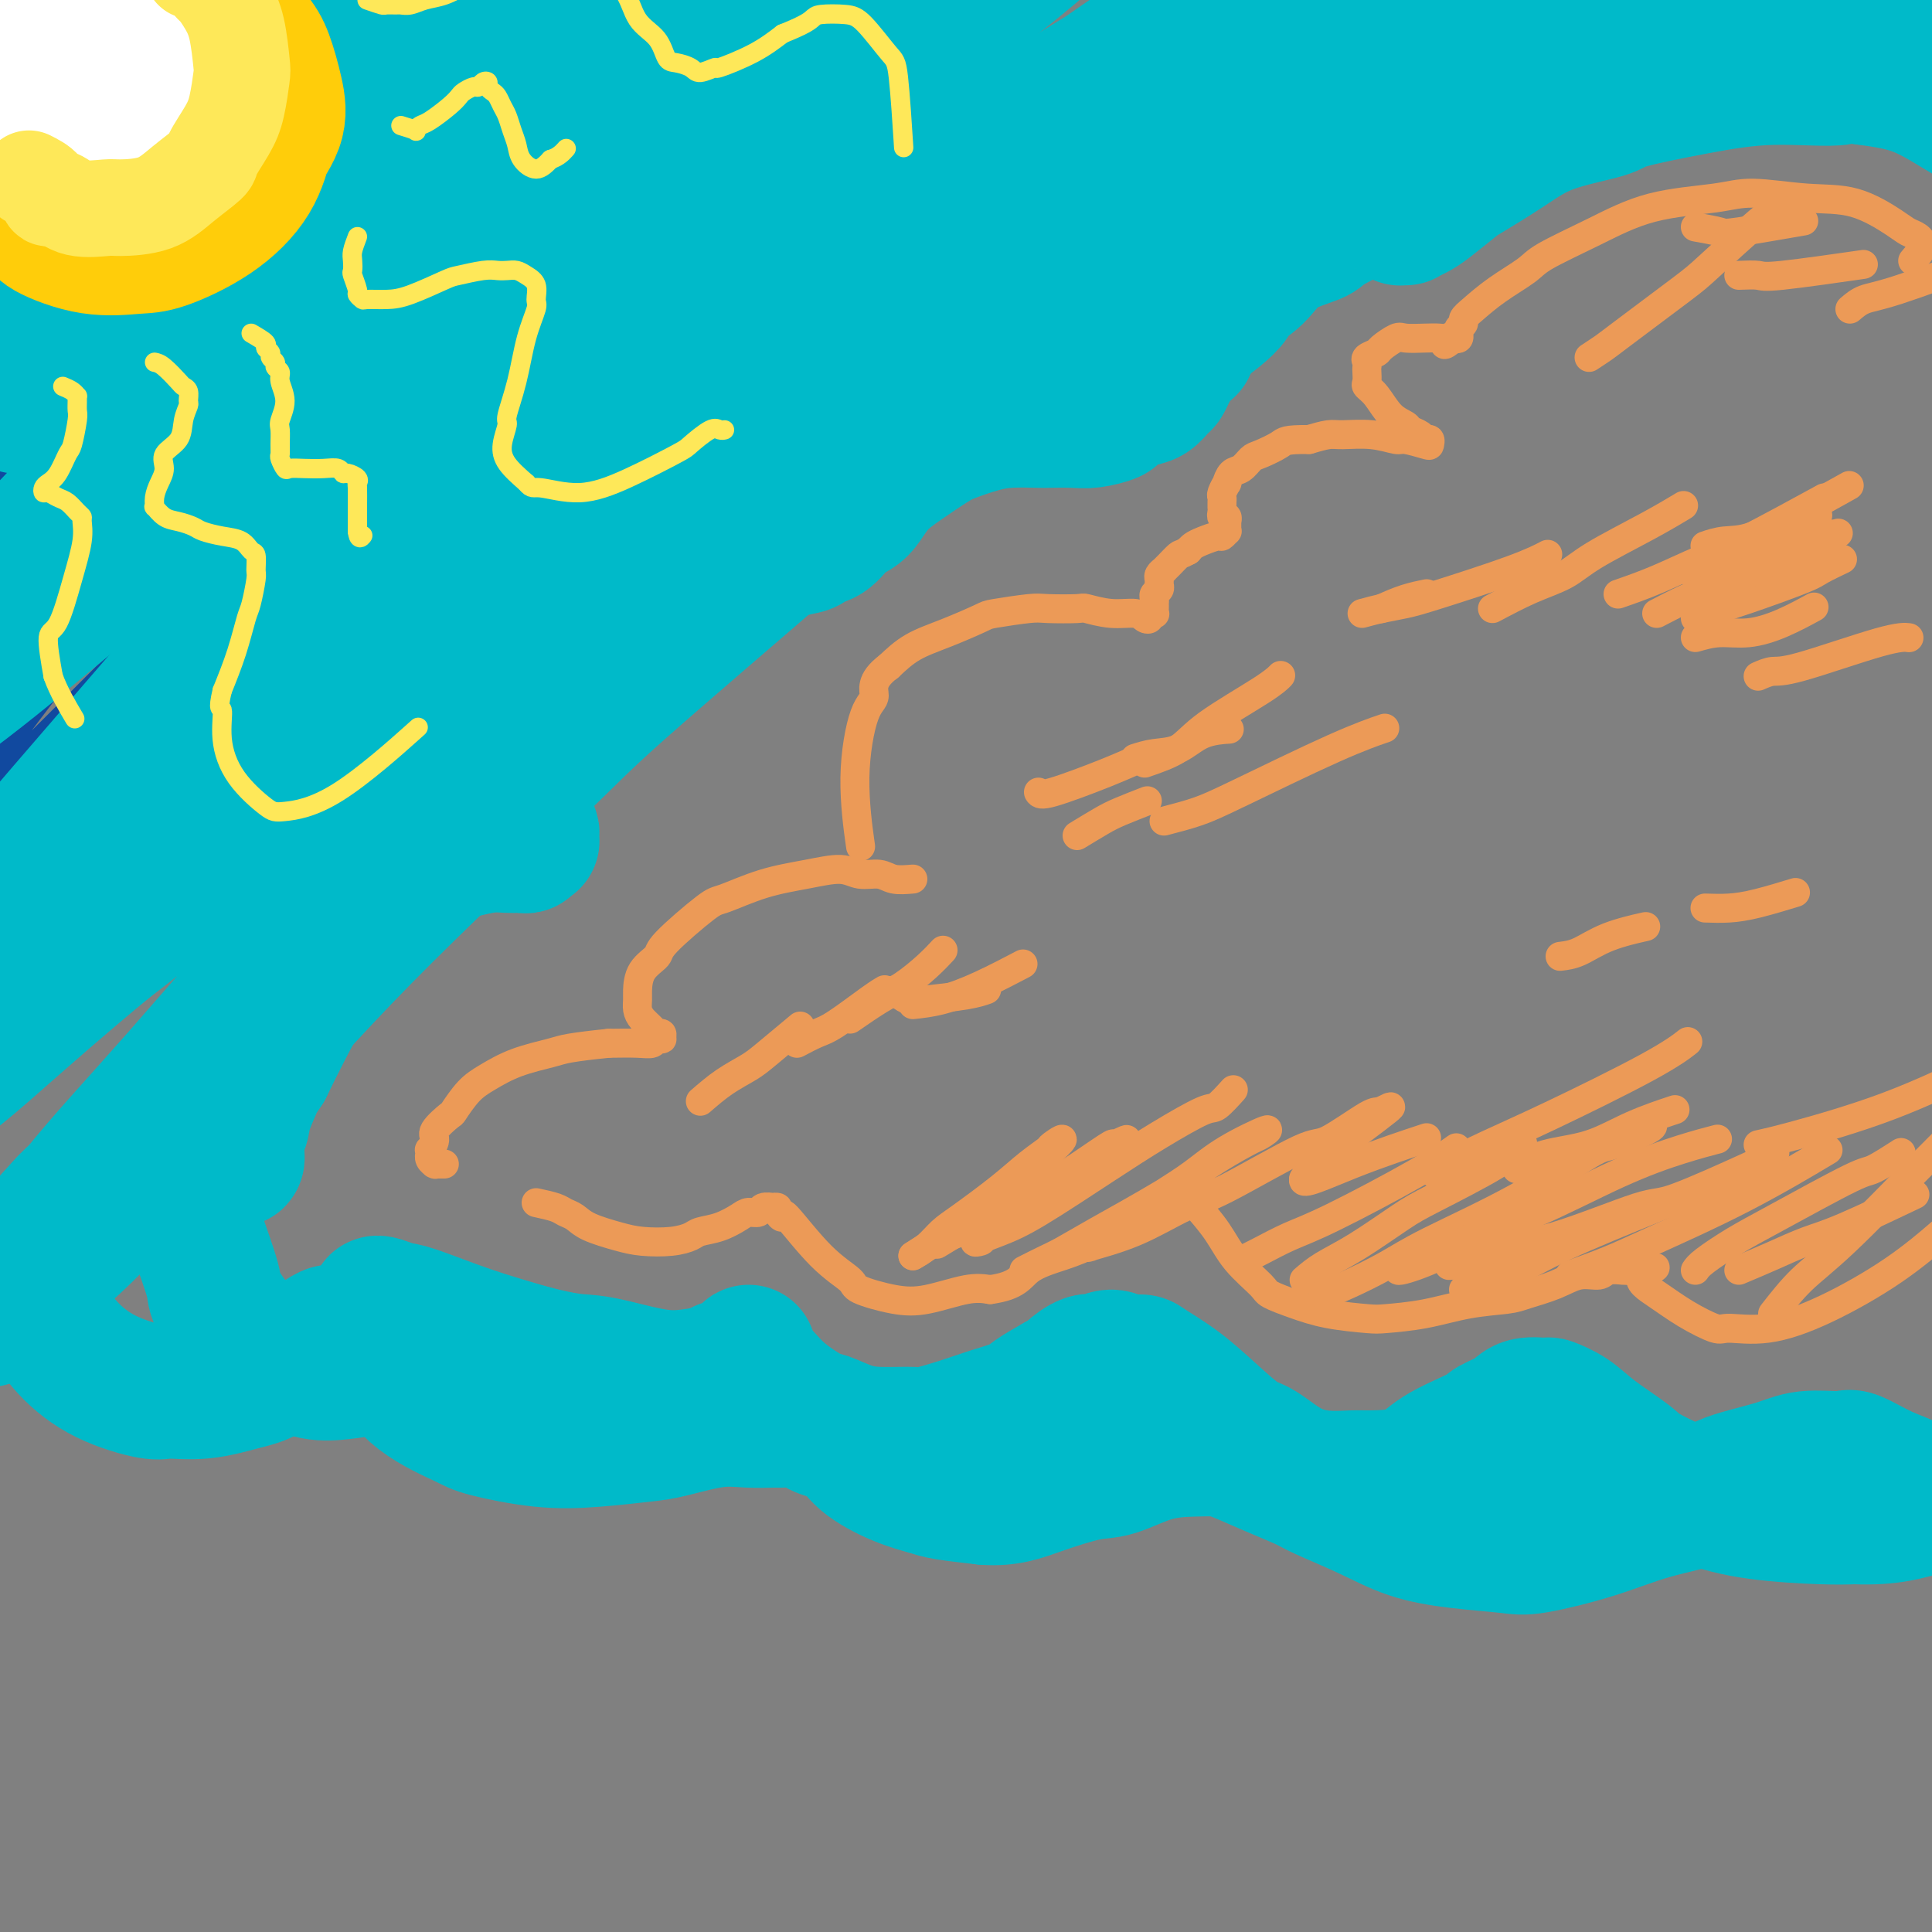 <svg viewBox='0 0 400 400' version='1.1' xmlns='http://www.w3.org/2000/svg' xmlns:xlink='http://www.w3.org/1999/xlink'><rect x="0" y="0" width="400" height="400" fill="#808080" stroke="none"/><g fill='none' stroke='#EC9A57' stroke-width='6' stroke-linecap='round' stroke-linejoin='round'><path d='M396,54c0.909,-1.064 1.818,-2.128 2,-3c0.182,-0.872 -0.364,-1.553 -1,-2c-0.636,-0.447 -1.362,-0.660 -2,-1c-0.638,-0.340 -1.188,-0.806 -3,-2c-1.812,-1.194 -4.885,-3.115 -8,-4c-3.115,-0.885 -6.271,-0.734 -10,-1c-3.729,-0.266 -8.032,-0.948 -11,-1c-2.968,-0.052 -4.602,0.526 -8,1c-3.398,0.474 -8.561,0.842 -13,2c-4.439,1.158 -8.155,3.104 -12,5c-3.845,1.896 -7.819,3.740 -10,5c-2.181,1.260 -2.569,1.934 -4,3c-1.431,1.066 -3.904,2.523 -6,4c-2.096,1.477 -3.815,2.974 -5,4c-1.185,1.026 -1.834,1.580 -2,2c-0.166,0.420 0.152,0.705 0,1c-0.152,0.295 -0.776,0.601 -1,1c-0.224,0.399 -0.050,0.890 0,1c0.050,0.110 -0.025,-0.163 0,0c0.025,0.163 0.150,0.761 0,1c-0.150,0.239 -0.575,0.120 -1,0'/><path d='M301,70c-3.190,2.630 -1.663,0.705 -1,0c0.663,-0.705 0.464,-0.191 0,0c-0.464,0.191 -1.193,0.058 -2,0c-0.807,-0.058 -1.692,-0.041 -3,0c-1.308,0.041 -3.037,0.105 -4,0c-0.963,-0.105 -1.158,-0.379 -2,0c-0.842,0.379 -2.331,1.411 -3,2c-0.669,0.589 -0.519,0.734 -1,1c-0.481,0.266 -1.593,0.652 -2,1c-0.407,0.348 -0.111,0.656 0,1c0.111,0.344 0.035,0.723 0,1c-0.035,0.277 -0.029,0.452 0,1c0.029,0.548 0.081,1.470 0,2c-0.081,0.530 -0.297,0.667 0,1c0.297,0.333 1.106,0.863 2,2c0.894,1.137 1.875,2.883 3,4c1.125,1.117 2.396,1.605 3,2c0.604,0.395 0.540,0.698 1,1c0.460,0.302 1.444,0.604 2,1c0.556,0.396 0.685,0.887 1,1c0.315,0.113 0.816,-0.151 1,0c0.184,0.151 0.050,0.716 0,1c-0.050,0.284 -0.016,0.287 -1,0c-0.984,-0.287 -2.986,-0.862 -4,-1c-1.014,-0.138 -1.040,0.162 -2,0c-0.960,-0.162 -2.855,-0.786 -5,-1c-2.145,-0.214 -4.539,-0.019 -6,0c-1.461,0.019 -1.989,-0.137 -3,0c-1.011,0.137 -2.506,0.569 -4,1'/><path d='M271,91c-5.010,-0.042 -5.033,0.355 -6,1c-0.967,0.645 -2.876,1.540 -4,2c-1.124,0.460 -1.463,0.486 -2,1c-0.537,0.514 -1.272,1.518 -2,2c-0.728,0.482 -1.449,0.444 -2,1c-0.551,0.556 -0.932,1.707 -1,2c-0.068,0.293 0.178,-0.271 0,0c-0.178,0.271 -0.780,1.378 -1,2c-0.220,0.622 -0.059,0.758 0,1c0.059,0.242 0.015,0.591 0,1c-0.015,0.409 -0.000,0.879 0,1c0.000,0.121 -0.014,-0.107 0,0c0.014,0.107 0.056,0.551 0,1c-0.056,0.449 -0.211,0.904 0,1c0.211,0.096 0.789,-0.168 1,0c0.211,0.168 0.056,0.767 0,1c-0.056,0.233 -0.014,0.100 0,0c0.014,-0.100 0.000,-0.166 0,0c-0.000,0.166 0.013,0.566 0,1c-0.013,0.434 -0.051,0.904 0,1c0.051,0.096 0.193,-0.182 0,0c-0.193,0.182 -0.720,0.822 -1,1c-0.280,0.178 -0.312,-0.107 -1,0c-0.688,0.107 -2.031,0.606 -3,1c-0.969,0.394 -1.562,0.684 -2,1c-0.438,0.316 -0.719,0.658 -1,1'/><path d='M246,114c-1.587,0.896 -1.553,0.635 -2,1c-0.447,0.365 -1.373,1.355 -2,2c-0.627,0.645 -0.953,0.946 -1,1c-0.047,0.054 0.185,-0.140 0,0c-0.185,0.140 -0.785,0.615 -1,1c-0.215,0.385 -0.043,0.680 0,1c0.043,0.320 -0.041,0.664 0,1c0.041,0.336 0.207,0.664 0,1c-0.207,0.336 -0.787,0.681 -1,1c-0.213,0.319 -0.057,0.611 0,1c0.057,0.389 0.016,0.875 0,1c-0.016,0.125 -0.008,-0.111 0,0c0.008,0.111 0.017,0.569 0,1c-0.017,0.431 -0.060,0.835 0,1c0.060,0.165 0.222,0.093 0,0c-0.222,-0.093 -0.830,-0.206 -1,0c-0.170,0.206 0.098,0.731 0,1c-0.098,0.269 -0.560,0.282 -1,0c-0.440,-0.282 -0.856,-0.860 -2,-1c-1.144,-0.140 -3.015,0.158 -5,0c-1.985,-0.158 -4.084,-0.771 -5,-1c-0.916,-0.229 -0.650,-0.074 -2,0c-1.350,0.074 -4.315,0.067 -6,0c-1.685,-0.067 -2.088,-0.196 -4,0c-1.912,0.196 -5.333,0.715 -7,1c-1.667,0.285 -1.581,0.334 -3,1c-1.419,0.666 -4.344,1.949 -7,3c-2.656,1.051 -5.045,1.872 -7,3c-1.955,1.128 -3.478,2.564 -5,4'/><path d='M184,138c-3.998,2.974 -2.994,4.907 -3,6c-0.006,1.093 -1.022,1.344 -2,4c-0.978,2.656 -1.917,7.715 -2,13c-0.083,5.285 0.691,10.796 1,13c0.309,2.204 0.155,1.102 0,0'/><path d='M189,182c-1.451,0.123 -2.902,0.246 -4,0c-1.098,-0.246 -1.844,-0.860 -3,-1c-1.156,-0.140 -2.723,0.194 -4,0c-1.277,-0.194 -2.265,-0.916 -4,-1c-1.735,-0.084 -4.217,0.471 -7,1c-2.783,0.529 -5.867,1.033 -9,2c-3.133,0.967 -6.314,2.396 -8,3c-1.686,0.604 -1.877,0.382 -4,2c-2.123,1.618 -6.176,5.077 -8,7c-1.824,1.923 -1.417,2.311 -2,3c-0.583,0.689 -2.154,1.679 -3,3c-0.846,1.321 -0.966,2.973 -1,4c-0.034,1.027 0.018,1.428 0,2c-0.018,0.572 -0.106,1.315 0,2c0.106,0.685 0.406,1.312 1,2c0.594,0.688 1.480,1.439 2,2c0.520,0.561 0.672,0.934 1,1c0.328,0.066 0.832,-0.175 1,0c0.168,0.175 -0.000,0.765 0,1c0.000,0.235 0.169,0.116 0,0c-0.169,-0.116 -0.674,-0.227 -1,0c-0.326,0.227 -0.472,0.792 -1,1c-0.528,0.208 -1.436,0.059 -3,0c-1.564,-0.059 -3.782,-0.030 -6,0'/><path d='M126,216c-3.362,0.342 -6.268,0.698 -8,1c-1.732,0.302 -2.289,0.551 -4,1c-1.711,0.449 -4.574,1.098 -7,2c-2.426,0.902 -4.413,2.055 -6,3c-1.587,0.945 -2.774,1.680 -4,3c-1.226,1.320 -2.490,3.223 -3,4c-0.510,0.777 -0.266,0.428 -1,1c-0.734,0.572 -2.445,2.066 -3,3c-0.555,0.934 0.048,1.307 0,2c-0.048,0.693 -0.746,1.705 -1,2c-0.254,0.295 -0.064,-0.127 0,0c0.064,0.127 0.003,0.805 0,1c-0.003,0.195 0.051,-0.091 0,0c-0.051,0.091 -0.207,0.560 0,1c0.207,0.440 0.777,0.850 1,1c0.223,0.150 0.098,0.040 0,0c-0.098,-0.040 -0.171,-0.011 0,0c0.171,0.011 0.584,0.003 1,0c0.416,-0.003 0.833,-0.001 1,0c0.167,0.001 0.083,0.000 0,0'/><path d='M111,249c1.511,0.327 3.023,0.655 4,1c0.977,0.345 1.421,0.709 2,1c0.579,0.291 1.295,0.510 2,1c0.705,0.490 1.400,1.253 3,2c1.600,0.747 4.104,1.479 6,2c1.896,0.521 3.185,0.831 5,1c1.815,0.169 4.156,0.196 6,0c1.844,-0.196 3.189,-0.617 4,-1c0.811,-0.383 1.086,-0.729 2,-1c0.914,-0.271 2.467,-0.469 4,-1c1.533,-0.531 3.045,-1.396 4,-2c0.955,-0.604 1.351,-0.946 2,-1c0.649,-0.054 1.551,0.181 2,0c0.449,-0.181 0.445,-0.778 1,-1c0.555,-0.222 1.670,-0.068 2,0c0.330,0.068 -0.123,0.050 0,0c0.123,-0.050 0.824,-0.131 1,0c0.176,0.131 -0.173,0.476 0,1c0.173,0.524 0.868,1.228 1,1c0.132,-0.228 -0.297,-1.389 1,0c1.297,1.389 4.321,5.327 7,8c2.679,2.673 5.013,4.082 6,5c0.987,0.918 0.626,1.345 2,2c1.374,0.655 4.482,1.536 7,2c2.518,0.464 4.447,0.509 7,0c2.553,-0.509 5.729,-1.574 8,-2c2.271,-0.426 3.635,-0.213 5,0'/><path d='M205,267c5.653,-0.756 6.286,-2.646 8,-4c1.714,-1.354 4.510,-2.173 7,-3c2.490,-0.827 4.674,-1.661 7,-3c2.326,-1.339 4.795,-3.182 6,-4c1.205,-0.818 1.148,-0.612 2,-1c0.852,-0.388 2.613,-1.372 4,-2c1.387,-0.628 2.400,-0.900 3,-1c0.600,-0.100 0.788,-0.027 1,0c0.212,0.027 0.447,0.007 1,0c0.553,-0.007 1.423,-0.002 2,0c0.577,0.002 0.862,-0.000 1,0c0.138,0.000 0.128,0.002 1,1c0.872,0.998 2.626,2.991 4,5c1.374,2.009 2.369,4.033 4,6c1.631,1.967 3.897,3.875 5,5c1.103,1.125 1.043,1.465 2,2c0.957,0.535 2.931,1.266 5,2c2.069,0.734 4.234,1.472 7,2c2.766,0.528 6.134,0.846 8,1c1.866,0.154 2.229,0.144 4,0c1.771,-0.144 4.948,-0.422 8,-1c3.052,-0.578 5.978,-1.455 9,-2c3.022,-0.545 6.140,-0.758 8,-1c1.860,-0.242 2.461,-0.514 4,-1c1.539,-0.486 4.017,-1.188 6,-2c1.983,-0.812 3.472,-1.734 5,-2c1.528,-0.266 3.094,0.125 4,0c0.906,-0.125 1.150,-0.765 2,-1c0.850,-0.235 2.306,-0.063 3,0c0.694,0.063 0.627,0.018 1,0c0.373,-0.018 1.187,-0.009 2,0'/><path d='M339,263c6.924,-1.357 2.235,-0.249 1,1c-1.235,1.249 0.982,2.638 3,4c2.018,1.362 3.835,2.696 6,4c2.165,1.304 4.679,2.579 6,3c1.321,0.421 1.448,-0.011 3,0c1.552,0.011 4.529,0.464 8,0c3.471,-0.464 7.435,-1.846 12,-4c4.565,-2.154 9.729,-5.080 14,-8c4.271,-2.920 7.649,-5.834 9,-7c1.351,-1.166 0.676,-0.583 0,0'/><path d='M189,260c0.995,-0.557 1.991,-1.114 3,-2c1.009,-0.886 2.033,-2.101 3,-3c0.967,-0.899 1.877,-1.482 4,-3c2.123,-1.518 5.460,-3.972 8,-6c2.540,-2.028 4.283,-3.629 6,-5c1.717,-1.371 3.406,-2.512 4,-3c0.594,-0.488 0.091,-0.322 1,-1c0.909,-0.678 3.230,-2.198 1,0c-2.230,2.198 -9.010,8.115 -12,11c-2.990,2.885 -2.190,2.738 -4,4c-1.810,1.262 -6.232,3.932 -8,5c-1.768,1.068 -0.884,0.534 0,0'/><path d='M189,260c1.654,-1.092 3.307,-2.184 5,-3c1.693,-0.816 3.425,-1.355 5,-2c1.575,-0.645 2.993,-1.397 6,-3c3.007,-1.603 7.605,-4.058 11,-6c3.395,-1.942 5.588,-3.370 8,-5c2.412,-1.630 5.041,-3.461 6,-4c0.959,-0.539 0.246,0.214 1,0c0.754,-0.214 2.976,-1.396 2,-1c-0.976,0.396 -5.149,2.368 -9,5c-3.851,2.632 -7.379,5.922 -10,8c-2.621,2.078 -4.335,2.944 -6,4c-1.665,1.056 -3.283,2.304 -4,3c-0.717,0.696 -0.534,0.842 -1,1c-0.466,0.158 -1.581,0.330 -1,0c0.581,-0.330 2.859,-1.161 5,-2c2.141,-0.839 4.144,-1.686 8,-4c3.856,-2.314 9.566,-6.095 14,-9c4.434,-2.905 7.591,-4.933 11,-7c3.409,-2.067 7.068,-4.173 9,-5c1.932,-0.827 2.135,-0.377 3,-1c0.865,-0.623 2.390,-2.321 3,-3c0.610,-0.679 0.305,-0.340 0,0'/><path d='M212,263c1.356,-0.688 2.713,-1.376 4,-2c1.287,-0.624 2.506,-1.183 4,-2c1.494,-0.817 3.263,-1.891 7,-4c3.737,-2.109 9.442,-5.251 14,-8c4.558,-2.749 7.967,-5.104 11,-7c3.033,-1.896 5.688,-3.333 7,-4c1.312,-0.667 1.279,-0.562 2,-1c0.721,-0.438 2.195,-1.417 1,-1c-1.195,0.417 -5.059,2.230 -8,4c-2.941,1.770 -4.958,3.497 -7,5c-2.042,1.503 -4.109,2.783 -6,4c-1.891,1.217 -3.606,2.372 -6,4c-2.394,1.628 -5.468,3.730 -7,5c-1.532,1.270 -1.523,1.710 -2,2c-0.477,0.290 -1.442,0.430 0,0c1.442,-0.430 5.290,-1.431 9,-3c3.710,-1.569 7.281,-3.707 10,-5c2.719,-1.293 4.585,-1.742 9,-4c4.415,-2.258 11.380,-6.326 15,-8c3.620,-1.674 3.896,-0.953 6,-2c2.104,-1.047 6.038,-3.861 8,-5c1.962,-1.139 1.952,-0.604 3,-1c1.048,-0.396 3.153,-1.724 1,0c-2.153,1.724 -8.563,6.501 -12,9c-3.437,2.499 -3.901,2.721 -4,3c-0.099,0.279 0.166,0.613 0,1c-0.166,0.387 -0.762,0.825 -1,1c-0.238,0.175 -0.119,0.088 0,0'/><path d='M270,244c-1.048,1.786 4.333,-0.750 10,-3c5.667,-2.250 11.619,-4.214 14,-5c2.381,-0.786 1.190,-0.393 0,0'/><path d='M257,261c1.163,-0.565 2.326,-1.129 4,-2c1.674,-0.871 3.857,-2.048 6,-3c2.143,-0.952 4.244,-1.678 9,-4c4.756,-2.322 12.165,-6.241 17,-9c4.835,-2.759 7.096,-4.360 8,-5c0.904,-0.640 0.452,-0.320 0,0'/><path d='M270,265c1.139,-0.977 2.279,-1.955 4,-3c1.721,-1.045 4.024,-2.158 7,-4c2.976,-1.842 6.626,-4.413 9,-6c2.374,-1.587 3.471,-2.188 7,-4c3.529,-1.812 9.488,-4.834 13,-7c3.512,-2.166 4.575,-3.476 5,-4c0.425,-0.524 0.213,-0.262 0,0'/><path d='M274,268c1.365,-0.490 2.730,-0.979 5,-2c2.270,-1.021 5.446,-2.572 8,-4c2.554,-1.428 4.485,-2.733 9,-5c4.515,-2.267 11.612,-5.497 18,-9c6.388,-3.503 12.065,-7.278 15,-9c2.935,-1.722 3.127,-1.389 5,-2c1.873,-0.611 5.427,-2.164 7,-3c1.573,-0.836 1.164,-0.953 1,-1c-0.164,-0.047 -0.082,-0.023 0,0'/><path d='M294,261c-0.969,0.254 -1.939,0.509 -3,1c-1.061,0.491 -2.215,1.220 -1,1c1.215,-0.220 4.797,-1.389 8,-3c3.203,-1.611 6.025,-3.665 9,-5c2.975,-1.335 6.101,-1.952 11,-4c4.899,-2.048 11.571,-5.528 17,-8c5.429,-2.472 9.616,-3.935 13,-5c3.384,-1.065 5.967,-1.733 7,-2c1.033,-0.267 0.517,-0.134 0,0'/><path d='M300,262c1.495,-0.096 2.990,-0.191 5,-1c2.010,-0.809 4.534,-2.330 7,-3c2.466,-0.670 4.873,-0.489 10,-2c5.127,-1.511 12.972,-4.714 17,-6c4.028,-1.286 4.238,-0.654 8,-2c3.762,-1.346 11.075,-4.670 14,-6c2.925,-1.330 1.463,-0.665 0,0'/><path d='M303,267c0.544,-0.183 1.088,-0.365 3,-1c1.912,-0.635 5.193,-1.722 8,-3c2.807,-1.278 5.142,-2.746 10,-5c4.858,-2.254 12.240,-5.295 19,-8c6.760,-2.705 12.897,-5.074 17,-7c4.103,-1.926 6.172,-3.407 7,-4c0.828,-0.593 0.414,-0.296 0,0'/><path d='M325,264c2.810,-1.016 5.620,-2.032 8,-3c2.380,-0.968 4.329,-1.888 9,-4c4.671,-2.112 12.065,-5.415 19,-9c6.935,-3.585 13.410,-7.453 16,-9c2.590,-1.547 1.295,-0.774 0,0'/><path d='M351,263c0.325,-0.482 0.650,-0.963 2,-2c1.350,-1.037 3.725,-2.629 6,-4c2.275,-1.371 4.449,-2.522 9,-5c4.551,-2.478 11.477,-6.283 15,-8c3.523,-1.717 3.641,-1.347 5,-2c1.359,-0.653 3.960,-2.329 5,-3c1.040,-0.671 0.520,-0.335 0,0'/><path d='M360,263c2.305,-0.971 4.609,-1.943 7,-3c2.391,-1.057 4.868,-2.201 7,-3c2.132,-0.799 3.920,-1.254 8,-3c4.080,-1.746 10.451,-4.785 13,-6c2.549,-1.215 1.274,-0.608 0,0'/><path d='M367,272c1.915,-2.451 3.831,-4.903 6,-7c2.169,-2.097 4.592,-3.841 9,-8c4.408,-4.159 10.802,-10.735 15,-15c4.198,-4.265 6.199,-6.219 7,-7c0.801,-0.781 0.400,-0.391 0,0'/><path d='M297,243c0.611,-0.504 1.222,-1.008 3,-2c1.778,-0.992 4.722,-2.473 8,-4c3.278,-1.527 6.889,-3.100 13,-6c6.111,-2.900 14.722,-7.127 20,-10c5.278,-2.873 7.222,-4.392 8,-5c0.778,-0.608 0.389,-0.304 0,0'/><path d='M314,242c1.726,-1.139 3.451,-2.278 6,-3c2.549,-0.722 5.920,-1.029 9,-2c3.080,-0.971 5.868,-2.608 9,-4c3.132,-1.392 6.609,-2.541 8,-3c1.391,-0.459 0.695,-0.230 0,0'/><path d='M364,237c1.708,-0.375 3.417,-0.750 8,-2c4.583,-1.250 12.042,-3.375 19,-6c6.958,-2.625 13.417,-5.750 16,-7c2.583,-1.250 1.292,-0.625 0,0'/><path d='M237,158c2.581,-0.890 5.161,-1.780 7,-3c1.839,-1.220 2.936,-2.770 6,-5c3.064,-2.230 8.094,-5.139 11,-7c2.906,-1.861 3.687,-2.675 4,-3c0.313,-0.325 0.156,-0.163 0,0'/><path d='M235,157c1.236,-0.392 2.472,-0.785 4,-1c1.528,-0.215 3.348,-0.254 5,-1c1.652,-0.746 3.137,-2.201 5,-3c1.863,-0.799 4.104,-0.943 5,-1c0.896,-0.057 0.448,-0.029 0,0'/><path d='M215,164c0.232,0.363 0.464,0.726 3,0c2.536,-0.726 7.375,-2.542 11,-4c3.625,-1.458 6.036,-2.560 7,-3c0.964,-0.440 0.482,-0.220 0,0'/><path d='M223,173c1.810,-1.101 3.619,-2.202 5,-3c1.381,-0.798 2.333,-1.292 4,-2c1.667,-0.708 4.048,-1.631 5,-2c0.952,-0.369 0.476,-0.185 0,0'/><path d='M241,170c2.435,-0.633 4.871,-1.266 7,-2c2.129,-0.734 3.952,-1.568 9,-4c5.048,-2.432 13.321,-6.463 19,-9c5.679,-2.537 8.766,-3.582 10,-4c1.234,-0.418 0.617,-0.209 0,0'/><path d='M353,113c1.242,-0.421 2.485,-0.842 4,-1c1.515,-0.158 3.303,-0.053 6,-1c2.697,-0.947 6.303,-2.947 10,-5c3.697,-2.053 7.485,-4.158 9,-5c1.515,-0.842 0.758,-0.421 0,0'/><path d='M349,118c1.225,0.123 2.450,0.246 4,0c1.550,-0.246 3.426,-0.860 5,-1c1.574,-0.140 2.847,0.193 7,-1c4.153,-1.193 11.187,-3.912 14,-5c2.813,-1.088 1.407,-0.544 0,0'/><path d='M351,132c1.598,-0.459 3.196,-0.919 5,-1c1.804,-0.081 3.813,0.215 6,0c2.187,-0.215 4.550,-0.943 7,-2c2.450,-1.057 4.986,-2.445 6,-3c1.014,-0.555 0.507,-0.278 0,0'/><path d='M364,140c1.026,-0.453 2.051,-0.906 3,-1c0.949,-0.094 1.821,0.171 6,-1c4.179,-1.171 11.663,-3.777 16,-5c4.337,-1.223 5.525,-1.064 6,-1c0.475,0.064 0.238,0.032 0,0'/><path d='M351,128c1.744,-0.728 3.487,-1.456 5,-2c1.513,-0.544 2.795,-0.903 6,-2c3.205,-1.097 8.333,-2.933 11,-4c2.667,-1.067 2.872,-1.364 4,-2c1.128,-0.636 3.179,-1.610 4,-2c0.821,-0.390 0.410,-0.195 0,0'/><path d='M343,127c1.926,-1.003 3.852,-2.007 6,-3c2.148,-0.993 4.518,-1.976 7,-3c2.482,-1.024 5.078,-2.089 7,-3c1.922,-0.911 3.171,-1.668 6,-3c2.829,-1.332 7.237,-3.238 9,-4c1.763,-0.762 0.882,-0.381 0,0'/><path d='M374,114c-3.276,0.907 -6.552,1.813 -9,3c-2.448,1.187 -4.067,2.653 -5,3c-0.933,0.347 -1.181,-0.426 -2,0c-0.819,0.426 -2.208,2.051 -1,1c1.208,-1.051 5.015,-4.776 8,-7c2.985,-2.224 5.150,-2.945 7,-4c1.850,-1.055 3.386,-2.444 4,-3c0.614,-0.556 0.307,-0.278 0,0'/><path d='M335,123c2.515,-0.872 5.030,-1.745 8,-3c2.970,-1.255 6.394,-2.893 9,-4c2.606,-1.107 4.394,-1.683 9,-4c4.606,-2.317 12.030,-6.376 15,-8c2.970,-1.624 1.485,-0.812 0,0'/><path d='M309,126c2.696,-1.432 5.392,-2.864 8,-4c2.608,-1.136 5.127,-1.976 7,-3c1.873,-1.024 3.100,-2.233 6,-4c2.900,-1.767 7.473,-4.091 11,-6c3.527,-1.909 6.008,-3.403 7,-4c0.992,-0.597 0.496,-0.299 0,0'/><path d='M315,121c1.250,-0.417 2.500,-0.833 3,-1c0.500,-0.167 0.250,-0.083 0,0'/><path d='M282,127c1.230,-0.336 2.460,-0.672 4,-1c1.540,-0.328 3.391,-0.649 5,-1c1.609,-0.351 2.978,-0.733 7,-2c4.022,-1.267 10.698,-3.418 15,-5c4.302,-1.582 6.229,-2.595 7,-3c0.771,-0.405 0.385,-0.203 0,0'/><path d='M286,126c1.667,-0.733 3.333,-1.467 5,-2c1.667,-0.533 3.333,-0.867 4,-1c0.667,-0.133 0.333,-0.067 0,0'/><path d='M145,228c1.620,-1.402 3.241,-2.804 5,-4c1.759,-1.196 3.657,-2.187 5,-3c1.343,-0.813 2.131,-1.450 4,-3c1.869,-1.550 4.820,-4.014 6,-5c1.180,-0.986 0.590,-0.493 0,0'/><path d='M165,216c1.426,-0.754 2.852,-1.509 4,-2c1.148,-0.491 2.019,-0.719 4,-2c1.981,-1.281 5.072,-3.614 7,-5c1.928,-1.386 2.694,-1.825 3,-2c0.306,-0.175 0.153,-0.088 0,0'/><path d='M176,211c2.097,-1.448 4.195,-2.896 6,-4c1.805,-1.104 3.319,-1.863 5,-3c1.681,-1.137 3.530,-2.652 5,-4c1.470,-1.348 2.563,-2.528 3,-3c0.437,-0.472 0.219,-0.236 0,0'/><path d='M185,205c1.026,0.823 2.051,1.646 3,2c0.949,0.354 1.821,0.239 4,0c2.179,-0.239 5.663,-0.603 8,-1c2.337,-0.397 3.525,-0.828 4,-1c0.475,-0.172 0.238,-0.086 0,0'/><path d='M189,208c1.869,-0.202 3.738,-0.405 6,-1c2.262,-0.595 4.917,-1.583 8,-3c3.083,-1.417 6.595,-3.262 8,-4c1.405,-0.738 0.702,-0.369 0,0'/><path d='M329,74c1.150,-0.756 2.300,-1.512 3,-2c0.700,-0.488 0.952,-0.709 4,-3c3.048,-2.291 8.894,-6.653 12,-9c3.106,-2.347 3.472,-2.681 6,-5c2.528,-2.319 7.219,-6.624 10,-9c2.781,-2.376 3.652,-2.822 4,-3c0.348,-0.178 0.174,-0.089 0,0'/><path d='M351,47c2.018,0.363 4.036,0.726 5,1c0.964,0.274 0.875,0.458 4,0c3.125,-0.458 9.464,-1.560 12,-2c2.536,-0.440 1.268,-0.220 0,0'/><path d='M360,57c1.571,-0.060 3.143,-0.119 4,0c0.857,0.119 1.000,0.417 5,0c4.000,-0.417 11.857,-1.548 15,-2c3.143,-0.452 1.571,-0.226 0,0'/><path d='M383,64c0.893,-0.768 1.786,-1.536 3,-2c1.214,-0.464 2.750,-0.625 7,-2c4.250,-1.375 11.214,-3.964 14,-5c2.786,-1.036 1.393,-0.518 0,0'/><path d='M323,198c1.220,-0.143 2.440,-0.286 4,-1c1.560,-0.714 3.458,-2.000 6,-3c2.542,-1.000 5.726,-1.714 7,-2c1.274,-0.286 0.637,-0.143 0,0'/><path d='M353,188c1.643,0.054 3.286,0.107 5,0c1.714,-0.107 3.500,-0.375 6,-1c2.500,-0.625 5.714,-1.607 7,-2c1.286,-0.393 0.643,-0.196 0,0'/></g>
<g fill='none' stroke='#11499F' stroke-width='6' stroke-linecap='round' stroke-linejoin='round'><path d='M40,12c-1.032,1.818 -2.065,3.635 -3,5c-0.935,1.365 -1.773,2.277 -4,5c-2.227,2.723 -5.844,7.258 -9,11c-3.156,3.742 -5.853,6.690 -8,9c-2.147,2.310 -3.746,3.980 -5,5c-1.254,1.020 -2.163,1.390 -3,2c-0.837,0.610 -1.603,1.461 -2,2c-0.397,0.539 -0.424,0.765 -1,1c-0.576,0.235 -1.699,0.477 -1,-1c0.699,-1.477 3.222,-4.674 5,-7c1.778,-2.326 2.811,-3.783 6,-8c3.189,-4.217 8.535,-11.196 13,-17c4.465,-5.804 8.051,-10.435 10,-13c1.949,-2.565 2.262,-3.064 3,-4c0.738,-0.936 1.903,-2.310 4,-4c2.097,-1.690 5.128,-3.695 1,-1c-4.128,2.695 -15.415,10.092 -23,16c-7.585,5.908 -11.469,10.327 -14,13c-2.531,2.673 -3.711,3.599 -6,6c-2.289,2.401 -5.688,6.278 -7,8c-1.312,1.722 -0.537,1.291 -1,2c-0.463,0.709 -2.166,2.560 -1,1c1.166,-1.560 5.199,-6.532 8,-10c2.801,-3.468 4.369,-5.434 9,-11c4.631,-5.566 12.323,-14.733 18,-21c5.677,-6.267 9.338,-9.633 13,-13'/><path d='M42,-12c8.392,-9.445 5.373,-5.557 5,-5c-0.373,0.557 1.900,-2.216 0,-1c-1.900,1.216 -7.973,6.420 -13,10c-5.027,3.580 -9.009,5.535 -14,9c-4.991,3.465 -10.990,8.442 -15,12c-4.010,3.558 -6.030,5.699 -8,8c-1.970,2.301 -3.889,4.762 -2,2c1.889,-2.762 7.585,-10.747 14,-18c6.415,-7.253 13.549,-13.775 19,-19c5.451,-5.225 9.217,-9.153 11,-11c1.783,-1.847 1.581,-1.612 2,-2c0.419,-0.388 1.460,-1.400 1,-1c-0.460,0.400 -2.421,2.213 -8,7c-5.579,4.787 -14.776,12.549 -19,16c-4.224,3.451 -3.476,2.592 -6,5c-2.524,2.408 -8.319,8.084 -13,13c-4.681,4.916 -8.247,9.073 -10,11c-1.753,1.927 -1.693,1.624 -2,2c-0.307,0.376 -0.982,1.430 0,1c0.982,-0.430 3.619,-2.344 6,-4c2.381,-1.656 4.505,-3.055 11,-8c6.495,-4.945 17.362,-13.437 23,-18c5.638,-4.563 6.048,-5.198 10,-8c3.952,-2.802 11.446,-7.773 15,-10c3.554,-2.227 3.169,-1.710 4,-2c0.831,-0.290 2.878,-1.386 2,0c-0.878,1.386 -4.679,5.253 -10,11c-5.321,5.747 -12.160,13.373 -19,21'/><path d='M26,9c-8.471,9.090 -16.148,15.814 -23,23c-6.852,7.186 -12.878,14.836 -16,19c-3.122,4.164 -3.339,4.844 -4,6c-0.661,1.156 -1.765,2.787 -4,5c-2.235,2.213 -5.601,5.006 0,1c5.601,-4.006 20.168,-14.812 27,-20c6.832,-5.188 5.929,-4.757 14,-12c8.071,-7.243 25.118,-22.162 40,-34c14.882,-11.838 27.601,-20.597 37,-27c9.399,-6.403 15.480,-10.449 18,-12c2.520,-1.551 1.481,-0.607 2,-1c0.519,-0.393 2.597,-2.123 1,0c-1.597,2.123 -6.871,8.099 -19,19c-12.129,10.901 -31.115,26.726 -41,35c-9.885,8.274 -10.669,8.996 -18,16c-7.331,7.004 -21.210,20.292 -32,31c-10.790,10.708 -18.492,18.838 -22,23c-3.508,4.162 -2.823,4.356 -4,6c-1.177,1.644 -4.217,4.739 0,1c4.217,-3.739 15.691,-14.312 21,-19c5.309,-4.688 4.453,-3.489 15,-13c10.547,-9.511 32.498,-29.731 44,-40c11.502,-10.269 12.554,-10.589 22,-18c9.446,-7.411 27.285,-21.915 40,-31c12.715,-9.085 20.307,-12.750 25,-15c4.693,-2.250 6.488,-3.084 7,-3c0.512,0.084 -0.258,1.086 0,1c0.258,-0.086 1.543,-1.260 -8,7c-9.543,8.260 -29.916,25.955 -49,43c-19.084,17.045 -36.881,33.442 -48,44c-11.119,10.558 -15.559,15.279 -20,20'/><path d='M31,64c-25.843,25.590 -27.949,32.064 -31,38c-3.051,5.936 -7.045,11.332 -11,16c-3.955,4.668 -7.871,8.608 -1,3c6.871,-5.608 24.529,-20.763 34,-29c9.471,-8.237 10.754,-9.555 21,-19c10.246,-9.445 29.456,-27.016 47,-42c17.544,-14.984 33.423,-27.380 50,-39c16.577,-11.620 33.852,-22.462 43,-28c9.148,-5.538 10.167,-5.771 13,-7c2.833,-1.229 7.478,-3.453 8,-3c0.522,0.453 -3.080,3.584 -11,10c-7.920,6.416 -20.160,16.119 -28,22c-7.840,5.881 -11.282,7.941 -24,19c-12.718,11.059 -34.714,31.118 -53,49c-18.286,17.882 -32.862,33.587 -47,50c-14.138,16.413 -27.838,33.536 -35,43c-7.162,9.464 -7.784,11.271 -8,13c-0.216,1.729 -0.024,3.381 -2,6c-1.976,2.619 -6.118,6.205 0,0c6.118,-6.205 22.496,-22.202 31,-31c8.504,-8.798 9.135,-10.397 19,-21c9.865,-10.603 28.963,-30.211 47,-48c18.037,-17.789 35.014,-33.760 53,-49c17.986,-15.240 36.980,-29.750 48,-38c11.020,-8.250 14.065,-10.239 19,-13c4.935,-2.761 11.759,-6.295 15,-8c3.241,-1.705 2.900,-1.581 1,0c-1.900,1.581 -5.358,4.618 -11,9c-5.642,4.382 -13.469,10.109 -28,22c-14.531,11.891 -35.765,29.945 -57,48'/></g>
<g fill='none' stroke='#00BAC9' stroke-width='28' stroke-linecap='round' stroke-linejoin='round'><path d='M103,31c-2.106,-0.197 -4.212,-0.395 -6,0c-1.788,0.395 -3.259,1.382 -10,5c-6.741,3.618 -18.752,9.866 -25,13c-6.248,3.134 -6.734,3.154 -11,6c-4.266,2.846 -12.313,8.518 -19,13c-6.687,4.482 -12.015,7.776 -16,10c-3.985,2.224 -6.626,3.380 -8,4c-1.374,0.620 -1.479,0.705 -2,1c-0.521,0.295 -1.458,0.802 -2,1c-0.542,0.198 -0.690,0.089 0,-1c0.690,-1.089 2.219,-3.157 6,-8c3.781,-4.843 9.813,-12.459 17,-20c7.187,-7.541 15.529,-15.005 23,-22c7.471,-6.995 14.071,-13.521 20,-19c5.929,-5.479 11.188,-9.912 14,-12c2.812,-2.088 3.178,-1.833 3,-2c-0.178,-0.167 -0.900,-0.757 1,-2c1.900,-1.243 6.420,-3.140 0,0c-6.420,3.140 -23.782,11.318 -31,15c-7.218,3.682 -4.294,2.870 -10,7c-5.706,4.130 -20.042,13.202 -31,21c-10.958,7.798 -18.536,14.322 -25,20c-6.464,5.678 -11.812,10.509 -15,13c-3.188,2.491 -4.217,2.640 -5,3c-0.783,0.360 -1.321,0.931 -2,2c-0.679,1.069 -1.500,2.637 0,0c1.500,-2.637 5.319,-9.480 10,-16c4.681,-6.520 10.222,-12.717 18,-21c7.778,-8.283 17.794,-18.652 26,-27c8.206,-8.348 14.603,-14.674 21,-21'/><path d='M44,-6c9.617,-10.030 10.161,-11.105 11,-12c0.839,-0.895 1.974,-1.610 2,-2c0.026,-0.390 -1.056,-0.455 1,-2c2.056,-1.545 7.251,-4.572 0,-1c-7.251,3.572 -26.949,13.742 -35,18c-8.051,4.258 -4.456,2.605 -10,7c-5.544,4.395 -20.227,14.839 -31,24c-10.773,9.161 -17.636,17.037 -23,23c-5.364,5.963 -9.229,10.011 -11,12c-1.771,1.989 -1.450,1.918 -1,2c0.450,0.082 1.027,0.316 -1,2c-2.027,1.684 -6.659,4.818 1,1c7.659,-3.818 27.609,-14.590 37,-20c9.391,-5.410 8.225,-5.460 18,-12c9.775,-6.540 30.493,-19.569 49,-30c18.507,-10.431 34.803,-18.264 49,-25c14.197,-6.736 26.296,-12.376 33,-15c6.704,-2.624 8.014,-2.231 11,-3c2.986,-0.769 7.647,-2.700 10,-3c2.353,-0.300 2.399,1.032 2,2c-0.399,0.968 -1.244,1.573 -2,3c-0.756,1.427 -1.422,3.678 -9,12c-7.578,8.322 -22.067,22.716 -35,35c-12.933,12.284 -24.310,22.458 -38,36c-13.690,13.542 -29.695,30.450 -39,40c-9.305,9.550 -11.912,11.740 -18,18c-6.088,6.260 -15.659,16.589 -21,23c-5.341,6.411 -6.452,8.904 -7,10c-0.548,1.096 -0.532,0.795 -1,1c-0.468,0.205 -1.419,0.916 0,0c1.419,-0.916 5.210,-3.458 9,-6'/><path d='M-5,132c5.984,-4.533 16.944,-13.365 30,-25c13.056,-11.635 28.207,-26.075 37,-34c8.793,-7.925 11.228,-9.337 22,-18c10.772,-8.663 29.880,-24.579 46,-38c16.120,-13.421 29.252,-24.349 38,-31c8.748,-6.651 13.113,-9.025 15,-10c1.887,-0.975 1.295,-0.550 4,-2c2.705,-1.450 8.707,-4.774 4,-2c-4.707,2.774 -20.124,11.645 -27,16c-6.876,4.355 -5.213,4.192 -15,11c-9.787,6.808 -31.025,20.587 -48,33c-16.975,12.413 -29.688,23.460 -46,38c-16.312,14.540 -36.223,32.573 -47,43c-10.777,10.427 -12.419,13.247 -18,20c-5.581,6.753 -15.100,17.440 -19,22c-3.900,4.560 -2.180,2.994 -2,3c0.180,0.006 -1.178,1.584 0,1c1.178,-0.584 4.892,-3.332 10,-7c5.108,-3.668 11.608,-8.258 20,-15c8.392,-6.742 18.675,-15.636 33,-27c14.325,-11.364 32.690,-25.199 43,-33c10.310,-7.801 12.564,-9.568 24,-18c11.436,-8.432 32.055,-23.530 50,-36c17.945,-12.470 33.215,-22.313 45,-29c11.785,-6.687 20.085,-10.218 24,-12c3.915,-1.782 3.444,-1.814 4,-2c0.556,-0.186 2.139,-0.524 3,-1c0.861,-0.476 1.001,-1.090 0,0c-1.001,1.090 -3.143,3.883 -9,9c-5.857,5.117 -15.428,12.559 -25,20'/><path d='M191,8c-13.365,10.172 -29.777,21.103 -45,33c-15.223,11.897 -29.258,24.761 -46,40c-16.742,15.239 -36.192,32.852 -47,43c-10.808,10.148 -12.974,12.830 -20,21c-7.026,8.170 -18.911,21.828 -25,29c-6.089,7.172 -6.381,7.859 -7,9c-0.619,1.141 -1.567,2.736 0,2c1.567,-0.736 5.647,-3.803 13,-9c7.353,-5.197 17.979,-12.526 23,-16c5.021,-3.474 4.439,-3.095 16,-12c11.561,-8.905 35.266,-27.094 48,-37c12.734,-9.906 14.495,-11.529 28,-22c13.505,-10.471 38.752,-29.790 62,-47c23.248,-17.210 44.495,-32.311 63,-44c18.505,-11.689 34.267,-19.966 41,-24c6.733,-4.034 4.439,-3.823 6,-5c1.561,-1.177 6.979,-3.741 12,-6c5.021,-2.259 9.647,-4.213 3,0c-6.647,4.213 -24.565,14.594 -39,23c-14.435,8.406 -25.387,14.838 -42,25c-16.613,10.162 -38.886,24.055 -51,32c-12.114,7.945 -14.070,9.941 -27,20c-12.930,10.059 -36.835,28.181 -56,44c-19.165,15.819 -33.590,29.334 -48,43c-14.410,13.666 -28.803,27.482 -37,36c-8.197,8.518 -10.197,11.737 -14,17c-3.803,5.263 -9.408,12.571 -12,16c-2.592,3.429 -2.169,2.980 -2,3c0.169,0.020 0.085,0.510 0,1'/><path d='M-12,223c-2.073,4.214 6.746,-3.750 15,-11c8.254,-7.250 15.945,-13.787 20,-17c4.055,-3.213 4.476,-3.103 14,-12c9.524,-8.897 28.153,-26.802 38,-36c9.847,-9.198 10.912,-9.688 22,-19c11.088,-9.312 32.197,-27.447 50,-42c17.803,-14.553 32.299,-25.526 50,-37c17.701,-11.474 38.606,-23.450 50,-30c11.394,-6.550 13.277,-7.674 23,-13c9.723,-5.326 27.287,-14.852 40,-21c12.713,-6.148 20.574,-8.916 26,-11c5.426,-2.084 8.416,-3.483 10,-4c1.584,-0.517 1.760,-0.152 2,0c0.240,0.152 0.544,0.091 1,0c0.456,-0.091 1.066,-0.213 -8,6c-9.066,6.213 -27.807,18.760 -38,26c-10.193,7.240 -11.837,9.173 -22,16c-10.163,6.827 -28.845,18.546 -47,31c-18.155,12.454 -35.782,25.641 -53,39c-17.218,13.359 -34.026,26.889 -51,42c-16.974,15.111 -34.115,31.802 -44,41c-9.885,9.198 -12.516,10.905 -20,19c-7.484,8.095 -19.821,22.580 -29,33c-9.179,10.420 -15.199,16.774 -21,24c-5.801,7.226 -11.381,15.323 -14,19c-2.619,3.677 -2.276,2.933 -3,4c-0.724,1.067 -2.514,3.946 -1,3c1.514,-0.946 6.331,-5.716 10,-9c3.669,-3.284 6.191,-5.081 12,-11c5.809,-5.919 14.904,-15.959 24,-26'/><path d='M44,227c12.192,-12.707 19.671,-21.475 31,-33c11.329,-11.525 26.508,-25.806 35,-34c8.492,-8.194 10.299,-10.301 19,-18c8.701,-7.699 24.297,-20.990 37,-32c12.703,-11.010 22.511,-19.740 35,-30c12.489,-10.260 27.657,-22.051 36,-28c8.343,-5.949 9.862,-6.058 18,-11c8.138,-4.942 22.897,-14.719 36,-22c13.103,-7.281 24.550,-12.065 31,-15c6.450,-2.935 7.903,-4.020 13,-6c5.097,-1.980 13.836,-4.855 20,-7c6.164,-2.145 9.751,-3.560 12,-4c2.249,-0.440 3.160,0.096 4,0c0.840,-0.096 1.610,-0.823 1,0c-0.610,0.823 -2.600,3.198 -5,5c-2.400,1.802 -5.212,3.033 -13,7c-7.788,3.967 -20.553,10.670 -34,18c-13.447,7.330 -27.576,15.287 -36,20c-8.424,4.713 -11.144,6.180 -20,11c-8.856,4.820 -23.849,12.991 -39,22c-15.151,9.009 -30.462,18.855 -39,24c-8.538,5.145 -10.304,5.588 -18,11c-7.696,5.412 -21.323,15.793 -32,24c-10.677,8.207 -18.403,14.239 -25,20c-6.597,5.761 -12.064,11.251 -15,14c-2.936,2.749 -3.342,2.759 -5,4c-1.658,1.241 -4.568,3.714 -6,5c-1.432,1.286 -1.386,1.385 -2,2c-0.614,0.615 -1.890,1.747 -1,1c0.890,-0.747 3.945,-3.374 7,-6'/><path d='M89,169c4.339,-3.552 12.186,-9.933 20,-17c7.814,-7.067 15.594,-14.821 20,-19c4.406,-4.179 5.439,-4.783 10,-9c4.561,-4.217 12.652,-12.047 19,-18c6.348,-5.953 10.954,-10.029 17,-15c6.046,-4.971 13.533,-10.835 18,-14c4.467,-3.165 5.913,-3.630 10,-6c4.087,-2.370 10.814,-6.645 18,-11c7.186,-4.355 14.831,-8.789 19,-11c4.169,-2.211 4.863,-2.198 9,-4c4.137,-1.802 11.719,-5.420 18,-8c6.281,-2.580 11.263,-4.122 17,-6c5.737,-1.878 12.231,-4.094 16,-5c3.769,-0.906 4.814,-0.504 8,-1c3.186,-0.496 8.514,-1.891 13,-3c4.486,-1.109 8.129,-1.932 13,-3c4.871,-1.068 10.971,-2.381 14,-3c3.029,-0.619 2.986,-0.543 6,-1c3.014,-0.457 9.085,-1.447 14,-2c4.915,-0.553 8.674,-0.670 12,-1c3.326,-0.330 6.218,-0.872 9,-1c2.782,-0.128 5.452,0.158 7,0c1.548,-0.158 1.974,-0.759 3,-1c1.026,-0.241 2.653,-0.121 4,0c1.347,0.121 2.413,0.245 3,0c0.587,-0.245 0.695,-0.857 1,-1c0.305,-0.143 0.808,0.183 1,0c0.192,-0.183 0.072,-0.874 0,-1c-0.072,-0.126 -0.096,0.312 -2,0c-1.904,-0.312 -5.687,-1.375 -8,-2c-2.313,-0.625 -3.157,-0.813 -4,-1'/><path d='M394,5c-4.311,-1.099 -8.087,-2.347 -11,-3c-2.913,-0.653 -4.963,-0.711 -8,-1c-3.037,-0.289 -7.062,-0.810 -9,-1c-1.938,-0.190 -1.790,-0.051 -3,0c-1.210,0.051 -3.780,0.012 -6,0c-2.220,-0.012 -4.091,0.003 -5,0c-0.909,-0.003 -0.855,-0.023 -1,0c-0.145,0.023 -0.489,0.088 -1,0c-0.511,-0.088 -1.188,-0.330 0,0c1.188,0.330 4.241,1.230 7,2c2.759,0.770 5.223,1.408 7,2c1.777,0.592 2.868,1.136 6,2c3.132,0.864 8.306,2.048 12,3c3.694,0.952 5.909,1.671 9,3c3.091,1.329 7.059,3.267 9,4c1.941,0.733 1.854,0.263 3,1c1.146,0.737 3.525,2.683 5,4c1.475,1.317 2.045,2.005 3,3c0.955,0.995 2.296,2.295 3,3c0.704,0.705 0.773,0.814 1,1c0.227,0.186 0.612,0.448 1,1c0.388,0.552 0.779,1.392 0,1c-0.779,-0.392 -2.728,-2.017 -4,-3c-1.272,-0.983 -1.867,-1.325 -3,-2c-1.133,-0.675 -2.805,-1.682 -5,-3c-2.195,-1.318 -4.913,-2.948 -8,-4c-3.087,-1.052 -6.544,-1.526 -10,-2'/><path d='M386,16c-5.126,-1.990 -2.941,-0.465 -5,0c-2.059,0.465 -8.362,-0.131 -14,0c-5.638,0.131 -10.612,0.988 -16,2c-5.388,1.012 -11.191,2.180 -14,3c-2.809,0.820 -2.622,1.292 -5,2c-2.378,0.708 -7.319,1.653 -11,3c-3.681,1.347 -6.102,3.096 -9,5c-2.898,1.904 -6.273,3.964 -8,5c-1.727,1.036 -1.807,1.048 -3,2c-1.193,0.952 -3.500,2.843 -5,4c-1.500,1.157 -2.191,1.579 -3,2c-0.809,0.421 -1.734,0.841 -2,1c-0.266,0.159 0.126,0.058 0,0c-0.126,-0.058 -0.770,-0.072 -1,0c-0.230,0.072 -0.046,0.231 0,0c0.046,-0.231 -0.046,-0.850 0,-1c0.046,-0.150 0.229,0.170 0,0c-0.229,-0.170 -0.871,-0.831 -1,-1c-0.129,-0.169 0.255,0.153 0,0c-0.255,-0.153 -1.148,-0.780 -2,-1c-0.852,-0.220 -1.661,-0.032 -4,1c-2.339,1.032 -6.207,2.910 -8,4c-1.793,1.090 -1.512,1.393 -3,2c-1.488,0.607 -4.747,1.516 -7,3c-2.253,1.484 -3.502,3.541 -5,5c-1.498,1.459 -3.247,2.319 -4,3c-0.753,0.681 -0.510,1.183 -1,2c-0.490,0.817 -1.711,1.948 -3,3c-1.289,1.052 -2.644,2.026 -4,3'/><path d='M248,68c-2.974,3.346 -1.910,3.713 -2,4c-0.090,0.287 -1.333,0.496 -2,1c-0.667,0.504 -0.759,1.305 -1,2c-0.241,0.695 -0.632,1.284 -1,2c-0.368,0.716 -0.712,1.558 -1,2c-0.288,0.442 -0.519,0.485 -1,1c-0.481,0.515 -1.213,1.501 -2,2c-0.787,0.499 -1.629,0.512 -3,1c-1.371,0.488 -3.271,1.451 -4,2c-0.729,0.549 -0.285,0.683 -1,1c-0.715,0.317 -2.588,0.816 -4,1c-1.412,0.184 -2.364,0.051 -4,0c-1.636,-0.051 -3.957,-0.021 -5,0c-1.043,0.021 -0.808,0.034 -2,0c-1.192,-0.034 -3.812,-0.116 -6,0c-2.188,0.116 -3.944,0.431 -6,1c-2.056,0.569 -4.414,1.392 -6,2c-1.586,0.608 -2.402,1.003 -4,2c-1.598,0.997 -3.978,2.598 -6,4c-2.022,1.402 -3.685,2.607 -5,4c-1.315,1.393 -2.283,2.975 -3,4c-0.717,1.025 -1.184,1.493 -2,2c-0.816,0.507 -1.981,1.052 -3,2c-1.019,0.948 -1.891,2.299 -3,3c-1.109,0.701 -2.454,0.751 -3,1c-0.546,0.249 -0.294,0.698 -1,1c-0.706,0.302 -2.369,0.457 -4,1c-1.631,0.543 -3.231,1.476 -5,2c-1.769,0.524 -3.707,0.641 -5,1c-1.293,0.359 -1.941,0.960 -4,2c-2.059,1.040 -5.530,2.520 -9,4'/><path d='M140,123c-6.214,2.266 -6.248,1.931 -8,3c-1.752,1.069 -5.222,3.544 -7,5c-1.778,1.456 -1.862,1.895 -3,3c-1.138,1.105 -3.328,2.877 -5,5c-1.672,2.123 -2.826,4.598 -4,7c-1.174,2.402 -2.368,4.731 -3,6c-0.632,1.269 -0.701,1.477 -1,3c-0.299,1.523 -0.827,4.361 -1,6c-0.173,1.639 0.010,2.078 0,3c-0.010,0.922 -0.213,2.327 0,3c0.213,0.673 0.841,0.615 1,1c0.159,0.385 -0.153,1.214 0,2c0.153,0.786 0.769,1.530 1,2c0.231,0.470 0.077,0.666 0,1c-0.077,0.334 -0.076,0.808 0,1c0.076,0.192 0.228,0.104 0,0c-0.228,-0.104 -0.836,-0.224 -1,0c-0.164,0.224 0.117,0.791 0,1c-0.117,0.209 -0.633,0.059 -1,0c-0.367,-0.059 -0.585,-0.028 -1,0c-0.415,0.028 -1.026,0.054 -2,0c-0.974,-0.054 -2.310,-0.187 -4,0c-1.690,0.187 -3.734,0.692 -5,1c-1.266,0.308 -1.754,0.417 -3,1c-1.246,0.583 -3.248,1.639 -6,3c-2.752,1.361 -6.252,3.026 -8,4c-1.748,0.974 -1.745,1.258 -3,3c-1.255,1.742 -3.769,4.941 -6,8c-2.231,3.059 -4.177,5.977 -6,9c-1.823,3.023 -3.521,6.149 -5,9c-1.479,2.851 -2.740,5.425 -4,8'/><path d='M55,221c-4.056,6.158 -2.197,3.053 -2,3c0.197,-0.053 -1.268,2.946 -2,5c-0.732,2.054 -0.732,3.162 -1,4c-0.268,0.838 -0.803,1.405 -1,2c-0.197,0.595 -0.056,1.216 0,2c0.056,0.784 0.026,1.731 0,2c-0.026,0.269 -0.049,-0.138 0,0c0.049,0.138 0.169,0.822 0,1c-0.169,0.178 -0.627,-0.148 -1,0c-0.373,0.148 -0.660,0.771 -1,1c-0.340,0.229 -0.732,0.064 -1,0c-0.268,-0.064 -0.414,-0.028 -1,0c-0.586,0.028 -1.614,0.047 -3,0c-1.386,-0.047 -3.130,-0.162 -5,0c-1.870,0.162 -3.868,0.601 -6,1c-2.132,0.399 -4.400,0.760 -6,1c-1.600,0.240 -2.533,0.361 -4,1c-1.467,0.639 -3.468,1.798 -5,3c-1.532,1.202 -2.593,2.447 -4,4c-1.407,1.553 -3.159,3.412 -4,5c-0.841,1.588 -0.771,2.904 -1,4c-0.229,1.096 -0.756,1.971 -1,3c-0.244,1.029 -0.205,2.211 0,3c0.205,0.789 0.576,1.186 1,2c0.424,0.814 0.901,2.046 2,4c1.099,1.954 2.822,4.630 5,7c2.178,2.370 4.813,4.433 8,6c3.187,1.567 6.926,2.636 9,3c2.074,0.364 2.481,0.021 4,0c1.519,-0.021 4.148,0.280 7,0c2.852,-0.280 5.926,-1.140 9,-2'/><path d='M51,286c4.391,-0.954 5.369,-2.340 6,-3c0.631,-0.660 0.914,-0.593 2,-1c1.086,-0.407 2.974,-1.286 4,-2c1.026,-0.714 1.188,-1.263 2,-2c0.812,-0.737 2.272,-1.663 3,-2c0.728,-0.337 0.723,-0.085 1,0c0.277,0.085 0.834,0.004 1,0c0.166,-0.004 -0.061,0.069 0,0c0.061,-0.069 0.408,-0.282 1,0c0.592,0.282 1.429,1.058 3,2c1.571,0.942 3.876,2.049 6,4c2.124,1.951 4.069,4.744 7,7c2.931,2.256 6.850,3.974 9,5c2.150,1.026 2.531,1.359 5,2c2.469,0.641 7.026,1.590 11,2c3.974,0.410 7.366,0.282 11,0c3.634,-0.282 7.509,-0.717 10,-1c2.491,-0.283 3.597,-0.415 6,-1c2.403,-0.585 6.101,-1.622 9,-2c2.899,-0.378 4.999,-0.098 7,0c2.001,0.098 3.905,0.015 5,0c1.095,-0.015 1.382,0.039 2,0c0.618,-0.039 1.569,-0.171 3,0c1.431,0.171 3.343,0.644 4,1c0.657,0.356 0.059,0.596 1,1c0.941,0.404 3.420,0.973 5,2c1.580,1.027 2.260,2.513 4,4c1.740,1.487 4.538,2.976 7,4c2.462,1.024 4.586,1.583 6,2c1.414,0.417 2.118,0.690 4,1c1.882,0.310 4.941,0.655 8,1'/><path d='M204,310c4.740,0.344 7.590,-0.798 11,-2c3.410,-1.202 7.381,-2.466 10,-3c2.619,-0.534 3.885,-0.338 6,-1c2.115,-0.662 5.080,-2.183 8,-3c2.920,-0.817 5.794,-0.931 8,-1c2.206,-0.069 3.744,-0.095 5,0c1.256,0.095 2.230,0.310 4,1c1.770,0.690 4.335,1.855 7,3c2.665,1.145 5.429,2.271 7,3c1.571,0.729 1.950,1.060 4,2c2.050,0.940 5.770,2.489 9,4c3.230,1.511 5.969,2.986 9,4c3.031,1.014 6.352,1.569 10,2c3.648,0.431 7.623,0.737 10,1c2.377,0.263 3.158,0.482 6,0c2.842,-0.482 7.747,-1.665 12,-3c4.253,-1.335 7.856,-2.821 12,-4c4.144,-1.179 8.830,-2.053 11,-3c2.170,-0.947 1.824,-1.969 4,-3c2.176,-1.031 6.873,-2.071 10,-3c3.127,-0.929 4.682,-1.748 7,-2c2.318,-0.252 5.398,0.062 7,0c1.602,-0.062 1.727,-0.499 3,0c1.273,0.499 3.694,1.935 6,3c2.306,1.065 4.499,1.758 7,3c2.501,1.242 5.312,3.033 7,4c1.688,0.967 2.253,1.110 4,2c1.747,0.890 4.674,2.527 8,3c3.326,0.473 7.049,-0.219 10,-1c2.951,-0.781 5.129,-1.652 6,-2c0.871,-0.348 0.436,-0.174 0,0'/><path d='M40,250c-0.023,0.645 -0.045,1.291 0,2c0.045,0.709 0.159,1.483 1,4c0.841,2.517 2.410,6.778 3,9c0.590,2.222 0.200,2.407 1,4c0.800,1.593 2.789,4.595 5,7c2.211,2.405 4.642,4.212 6,5c1.358,0.788 1.643,0.557 3,1c1.357,0.443 3.787,1.560 6,2c2.213,0.440 4.208,0.202 6,0c1.792,-0.202 3.380,-0.368 5,-1c1.620,-0.632 3.272,-1.732 4,-2c0.728,-0.268 0.532,0.294 1,0c0.468,-0.294 1.601,-1.445 2,-2c0.399,-0.555 0.065,-0.516 0,-1c-0.065,-0.484 0.137,-1.492 0,-2c-0.137,-0.508 -0.615,-0.518 -1,-1c-0.385,-0.482 -0.676,-1.437 -1,-2c-0.324,-0.563 -0.680,-0.736 -1,-1c-0.320,-0.264 -0.605,-0.620 -1,-1c-0.395,-0.380 -0.902,-0.783 -1,-1c-0.098,-0.217 0.211,-0.246 1,0c0.789,0.246 2.057,0.767 3,1c0.943,0.233 1.562,0.178 4,1c2.438,0.822 6.697,2.521 11,4c4.303,1.479 8.652,2.740 13,4'/><path d='M110,280c7.044,1.816 9.155,1.857 11,2c1.845,0.143 3.422,0.389 6,1c2.578,0.611 6.155,1.587 9,2c2.845,0.413 4.959,0.264 7,0c2.041,-0.264 4.011,-0.644 5,-1c0.989,-0.356 0.997,-0.688 2,-1c1.003,-0.312 3.000,-0.603 4,-1c1.000,-0.397 1.002,-0.899 1,-1c-0.002,-0.101 -0.010,0.198 0,0c0.010,-0.198 0.037,-0.893 0,-1c-0.037,-0.107 -0.137,0.374 0,1c0.137,0.626 0.509,1.395 1,2c0.491,0.605 1.099,1.044 2,2c0.901,0.956 2.096,2.428 4,4c1.904,1.572 4.517,3.244 6,4c1.483,0.756 1.835,0.597 3,1c1.165,0.403 3.143,1.370 5,2c1.857,0.630 3.593,0.923 6,1c2.407,0.077 5.485,-0.062 7,0c1.515,0.062 1.467,0.327 3,0c1.533,-0.327 4.645,-1.245 7,-2c2.355,-0.755 3.951,-1.347 6,-2c2.049,-0.653 4.552,-1.368 6,-2c1.448,-0.632 1.842,-1.181 3,-2c1.158,-0.819 3.079,-1.910 5,-3'/><path d='M219,286c3.614,-1.718 2.647,-1.514 3,-2c0.353,-0.486 2.024,-1.661 3,-2c0.976,-0.339 1.256,0.159 2,0c0.744,-0.159 1.954,-0.975 3,-1c1.046,-0.025 1.930,0.739 3,1c1.070,0.261 2.327,0.017 3,0c0.673,-0.017 0.761,0.192 2,1c1.239,0.808 3.627,2.216 6,4c2.373,1.784 4.730,3.946 7,6c2.270,2.054 4.453,4.000 6,5c1.547,1.000 2.457,1.053 4,2c1.543,0.947 3.718,2.789 6,4c2.282,1.211 4.672,1.791 7,2c2.328,0.209 4.596,0.046 6,0c1.404,-0.046 1.946,0.024 4,0c2.054,-0.024 5.621,-0.141 8,-1c2.379,-0.859 3.569,-2.458 6,-4c2.431,-1.542 6.102,-3.026 8,-4c1.898,-0.974 2.022,-1.439 3,-2c0.978,-0.561 2.810,-1.217 4,-2c1.190,-0.783 1.739,-1.691 3,-2c1.261,-0.309 3.234,-0.017 4,0c0.766,0.017 0.323,-0.241 1,0c0.677,0.241 2.473,0.981 4,2c1.527,1.019 2.785,2.318 5,4c2.215,1.682 5.385,3.747 7,5c1.615,1.253 1.673,1.695 4,3c2.327,1.305 6.923,3.474 11,5c4.077,1.526 7.636,2.411 12,3c4.364,0.589 9.533,0.883 13,1c3.467,0.117 5.234,0.059 7,0'/><path d='M384,314c7.649,0.309 10.772,-0.917 15,-2c4.228,-1.083 9.561,-2.022 16,-5c6.439,-2.978 13.982,-7.994 17,-10c3.018,-2.006 1.509,-1.003 0,0'/></g>
<g fill='none' stroke='#FFCD0A' stroke-width='28' stroke-linecap='round' stroke-linejoin='round'><path d='M-8,36c1.573,0.454 3.145,0.907 4,1c0.855,0.093 0.992,-0.175 1,0c0.008,0.175 -0.115,0.792 1,1c1.115,0.208 3.467,0.007 5,0c1.533,-0.007 2.248,0.180 4,0c1.752,-0.180 4.542,-0.728 6,-1c1.458,-0.272 1.584,-0.269 3,-1c1.416,-0.731 4.123,-2.196 6,-3c1.877,-0.804 2.924,-0.947 4,-2c1.076,-1.053 2.180,-3.017 3,-4c0.820,-0.983 1.357,-0.984 2,-2c0.643,-1.016 1.392,-3.048 2,-5c0.608,-1.952 1.074,-3.823 1,-6c-0.074,-2.177 -0.688,-4.661 -1,-6c-0.312,-1.339 -0.323,-1.535 -1,-3c-0.677,-1.465 -2.021,-4.199 -3,-6c-0.979,-1.801 -1.593,-2.667 -3,-4c-1.407,-1.333 -3.606,-3.131 -5,-4c-1.394,-0.869 -1.981,-0.807 -3,-1c-1.019,-0.193 -2.469,-0.641 -4,-1c-1.531,-0.359 -3.142,-0.629 -5,0c-1.858,0.629 -3.962,2.157 -5,3c-1.038,0.843 -1.010,1.002 -2,2c-0.990,0.998 -2.997,2.834 -4,5c-1.003,2.166 -1.001,4.663 -1,7c0.001,2.337 0.000,4.514 0,6c-0.000,1.486 -0.000,2.282 1,4c1.000,1.718 3.000,4.359 5,7'/><path d='M3,23c1.889,2.475 3.611,3.164 6,4c2.389,0.836 5.445,1.821 7,2c1.555,0.179 1.607,-0.447 3,-1c1.393,-0.553 4.126,-1.034 6,-2c1.874,-0.966 2.891,-2.418 4,-4c1.109,-1.582 2.312,-3.293 3,-4c0.688,-0.707 0.863,-0.410 1,-1c0.137,-0.590 0.238,-2.067 0,-4c-0.238,-1.933 -0.816,-4.323 -2,-7c-1.184,-2.677 -2.976,-5.641 -4,-7c-1.024,-1.359 -1.282,-1.111 -3,-2c-1.718,-0.889 -4.897,-2.913 -7,-4c-2.103,-1.087 -3.130,-1.238 -5,-1c-1.870,0.238 -4.583,0.864 -6,1c-1.417,0.136 -1.538,-0.217 -3,1c-1.462,1.217 -4.265,4.006 -6,7c-1.735,2.994 -2.402,6.195 -3,8c-0.598,1.805 -1.126,2.214 -1,4c0.126,1.786 0.908,4.950 2,8c1.092,3.050 2.496,5.988 5,8c2.504,2.012 6.107,3.100 8,4c1.893,0.900 2.075,1.613 4,2c1.925,0.387 5.594,0.450 9,0c3.406,-0.450 6.550,-1.413 10,-3c3.450,-1.587 7.208,-3.800 9,-5c1.792,-1.200 1.619,-1.388 3,-3c1.381,-1.612 4.318,-4.647 6,-7c1.682,-2.353 2.111,-4.022 2,-6c-0.111,-1.978 -0.761,-4.263 -1,-6c-0.239,-1.737 -0.068,-2.925 -1,-5c-0.932,-2.075 -2.966,-5.038 -5,-8'/><path d='M44,-8c-2.515,-4.130 -5.302,-4.956 -7,-6c-1.698,-1.044 -2.307,-2.307 -4,-3c-1.693,-0.693 -4.472,-0.816 -7,-1c-2.528,-0.184 -4.807,-0.431 -7,0c-2.193,0.431 -4.299,1.538 -7,4c-2.701,2.462 -5.996,6.278 -8,9c-2.004,2.722 -2.715,4.349 -3,5c-0.285,0.651 -0.142,0.325 0,0'/><path d='M9,-5c-0.785,1.188 -1.569,2.375 -2,4c-0.431,1.625 -0.508,3.686 -1,5c-0.492,1.314 -1.399,1.881 -2,4c-0.601,2.119 -0.894,5.789 -1,8c-0.106,2.211 -0.023,2.963 0,4c0.023,1.037 -0.014,2.359 0,3c0.014,0.641 0.078,0.599 1,1c0.922,0.401 2.702,1.244 4,2c1.298,0.756 2.113,1.426 4,2c1.887,0.574 4.844,1.053 8,1c3.156,-0.053 6.511,-0.638 10,-2c3.489,-1.362 7.113,-3.500 9,-5c1.887,-1.500 2.038,-2.363 3,-4c0.962,-1.637 2.735,-4.048 4,-6c1.265,-1.952 2.023,-3.445 2,-5c-0.023,-1.555 -0.825,-3.174 -1,-4c-0.175,-0.826 0.279,-0.860 0,-2c-0.279,-1.140 -1.290,-3.386 -3,-5c-1.710,-1.614 -4.119,-2.597 -7,-3c-2.881,-0.403 -6.235,-0.226 -8,0c-1.765,0.226 -1.941,0.502 -4,1c-2.059,0.498 -6.000,1.217 -9,3c-3.000,1.783 -5.060,4.628 -7,7c-1.940,2.372 -3.761,4.271 -5,8c-1.239,3.729 -1.895,9.289 -2,12c-0.105,2.711 0.343,2.572 1,5c0.657,2.428 1.523,7.423 3,11c1.477,3.577 3.565,5.736 5,7c1.435,1.264 2.218,1.632 3,2'/><path d='M14,49c2.398,1.851 4.394,1.979 7,2c2.606,0.021 5.823,-0.064 9,-1c3.177,-0.936 6.313,-2.722 10,-5c3.687,-2.278 7.924,-5.046 10,-7c2.076,-1.954 1.990,-3.093 3,-5c1.010,-1.907 3.117,-4.581 4,-7c0.883,-2.419 0.543,-4.584 0,-7c-0.543,-2.416 -1.289,-5.082 -2,-7c-0.711,-1.918 -1.386,-3.089 -3,-5c-1.614,-1.911 -4.167,-4.562 -7,-7c-2.833,-2.438 -5.947,-4.664 -9,-6c-3.053,-1.336 -6.047,-1.783 -8,-2c-1.953,-0.217 -2.866,-0.205 -5,0c-2.134,0.205 -5.488,0.602 -9,2c-3.512,1.398 -7.181,3.796 -9,5c-1.819,1.204 -1.786,1.215 -3,3c-1.214,1.785 -3.673,5.344 -5,9c-1.327,3.656 -1.521,7.408 -1,11c0.521,3.592 1.756,7.026 4,11c2.244,3.974 5.498,8.490 7,11c1.502,2.510 1.252,3.014 3,4c1.748,0.986 5.493,2.455 9,3c3.507,0.545 6.774,0.165 9,0c2.226,-0.165 3.409,-0.116 6,-1c2.591,-0.884 6.589,-2.701 10,-5c3.411,-2.299 6.234,-5.081 8,-8c1.766,-2.919 2.473,-5.976 3,-8c0.527,-2.024 0.873,-3.017 1,-5c0.127,-1.983 0.034,-4.957 -1,-8c-1.034,-3.043 -3.010,-6.155 -5,-9c-1.990,-2.845 -3.995,-5.422 -6,-8'/><path d='M44,-1c-1.900,-3.057 -1.148,-2.201 -3,-4c-1.852,-1.799 -6.306,-6.254 -9,-10c-2.694,-3.746 -3.627,-6.785 -4,-8c-0.373,-1.215 -0.187,-0.608 0,0'/></g>
<g fill='none' stroke='#FFFFFF' stroke-width='20' stroke-linecap='round' stroke-linejoin='round'><path d='M25,10c-1.094,0.892 -2.189,1.783 -3,2c-0.811,0.217 -1.339,-0.241 -2,1c-0.661,1.241 -1.454,4.180 -2,7c-0.546,2.820 -0.843,5.519 -1,7c-0.157,1.481 -0.172,1.742 0,3c0.172,1.258 0.532,3.513 1,5c0.468,1.487 1.043,2.207 2,3c0.957,0.793 2.295,1.661 3,2c0.705,0.339 0.777,0.150 2,0c1.223,-0.150 3.599,-0.261 6,-1c2.401,-0.739 4.828,-2.106 7,-4c2.172,-1.894 4.088,-4.314 5,-6c0.912,-1.686 0.821,-2.637 1,-4c0.179,-1.363 0.630,-3.139 1,-5c0.370,-1.861 0.661,-3.809 0,-6c-0.661,-2.191 -2.274,-4.625 -3,-6c-0.726,-1.375 -0.565,-1.691 -2,-3c-1.435,-1.309 -4.468,-3.612 -7,-5c-2.532,-1.388 -4.565,-1.862 -7,-2c-2.435,-0.138 -5.272,0.060 -7,0c-1.728,-0.060 -2.347,-0.377 -4,0c-1.653,0.377 -4.339,1.450 -7,3c-2.661,1.550 -5.298,3.579 -7,6c-1.702,2.421 -2.470,5.234 -3,7c-0.530,1.766 -0.822,2.484 -1,4c-0.178,1.516 -0.240,3.831 0,6c0.240,2.169 0.783,4.191 2,6c1.217,1.809 3.109,3.404 5,5'/><path d='M4,35c1.424,1.854 1.486,0.990 3,1c1.514,0.010 4.482,0.895 7,1c2.518,0.105 4.588,-0.571 7,-2c2.412,-1.429 5.167,-3.613 7,-5c1.833,-1.387 2.743,-1.978 4,-3c1.257,-1.022 2.862,-2.475 4,-4c1.138,-1.525 1.811,-3.122 2,-5c0.189,-1.878 -0.106,-4.038 0,-5c0.106,-0.962 0.614,-0.727 0,-2c-0.614,-1.273 -2.350,-4.053 -4,-6c-1.650,-1.947 -3.213,-3.061 -5,-4c-1.787,-0.939 -3.796,-1.702 -5,-2c-1.204,-0.298 -1.603,-0.129 -3,0c-1.397,0.129 -3.792,0.218 -6,1c-2.208,0.782 -4.230,2.256 -6,4c-1.770,1.744 -3.288,3.759 -4,5c-0.712,1.241 -0.618,1.709 -1,3c-0.382,1.291 -1.240,3.406 -1,6c0.240,2.594 1.579,5.669 3,8c1.421,2.331 2.925,3.920 4,5c1.075,1.080 1.721,1.650 3,2c1.279,0.350 3.190,0.479 6,0c2.810,-0.479 6.517,-1.565 8,-2c1.483,-0.435 0.741,-0.217 0,0'/></g>
<g fill='none' stroke='#FEE859' stroke-width='20' stroke-linecap='round' stroke-linejoin='round'><path d='M6,37c1.195,0.603 2.390,1.205 3,2c0.610,0.795 0.634,1.782 1,2c0.366,0.218 1.072,-0.335 2,0c0.928,0.335 2.077,1.557 4,2c1.923,0.443 4.621,0.108 6,0c1.379,-0.108 1.439,0.010 3,0c1.561,-0.010 4.624,-0.147 7,-1c2.376,-0.853 4.065,-2.420 6,-4c1.935,-1.580 4.116,-3.173 5,-4c0.884,-0.827 0.472,-0.889 1,-2c0.528,-1.111 1.996,-3.273 3,-5c1.004,-1.727 1.545,-3.021 2,-5c0.455,-1.979 0.823,-4.642 1,-6c0.177,-1.358 0.164,-1.409 0,-3c-0.164,-1.591 -0.480,-4.720 -1,-7c-0.520,-2.280 -1.243,-3.711 -2,-5c-0.757,-1.289 -1.548,-2.437 -2,-3c-0.452,-0.563 -0.564,-0.543 -1,-1c-0.436,-0.457 -1.194,-1.392 -2,-2c-0.806,-0.608 -1.659,-0.888 -2,-1c-0.341,-0.112 -0.171,-0.056 0,0'/></g>
<g fill='none' stroke='#FEE859' stroke-width='4' stroke-linecap='round' stroke-linejoin='round'><path d='M32,75c0.528,0.109 1.055,0.218 2,1c0.945,0.782 2.307,2.235 3,3c0.693,0.765 0.718,0.840 1,1c0.282,0.160 0.821,0.406 1,1c0.179,0.594 -0.002,1.537 0,2c0.002,0.463 0.187,0.444 0,1c-0.187,0.556 -0.746,1.685 -1,3c-0.254,1.315 -0.201,2.817 -1,4c-0.799,1.183 -2.448,2.048 -3,3c-0.552,0.952 -0.006,1.990 0,3c0.006,1.010 -0.529,1.990 -1,3c-0.471,1.010 -0.878,2.049 -1,3c-0.122,0.951 0.040,1.813 0,2c-0.040,0.187 -0.283,-0.301 0,0c0.283,0.301 1.093,1.390 2,2c0.907,0.610 1.913,0.740 3,1c1.087,0.260 2.256,0.651 3,1c0.744,0.349 1.065,0.655 2,1c0.935,0.345 2.485,0.730 4,1c1.515,0.270 2.995,0.425 4,1c1.005,0.575 1.534,1.569 2,2c0.466,0.431 0.869,0.300 1,1c0.131,0.700 -0.008,2.232 0,3c0.008,0.768 0.165,0.772 0,2c-0.165,1.228 -0.653,3.680 -1,5c-0.347,1.320 -0.555,1.509 -1,3c-0.445,1.491 -1.127,4.283 -2,7c-0.873,2.717 -1.936,5.358 -3,8'/><path d='M46,143c-1.058,4.515 -0.202,3.302 0,4c0.202,0.698 -0.249,3.308 0,6c0.249,2.692 1.197,5.465 3,8c1.803,2.535 4.461,4.831 6,6c1.539,1.169 1.959,1.210 4,1c2.041,-0.210 5.703,-0.672 11,-4c5.297,-3.328 12.228,-9.522 15,-12c2.772,-2.478 1.386,-1.239 0,0'/><path d='M74,49c-0.420,1.100 -0.841,2.200 -1,3c-0.159,0.800 -0.058,1.299 0,2c0.058,0.701 0.072,1.603 0,2c-0.072,0.397 -0.229,0.288 0,1c0.229,0.712 0.844,2.243 1,3c0.156,0.757 -0.146,0.738 0,1c0.146,0.262 0.739,0.806 1,1c0.261,0.194 0.188,0.039 1,0c0.812,-0.039 2.507,0.038 4,0c1.493,-0.038 2.784,-0.192 5,-1c2.216,-0.808 5.356,-2.269 7,-3c1.644,-0.731 1.791,-0.732 3,-1c1.209,-0.268 3.478,-0.801 5,-1c1.522,-0.199 2.296,-0.063 3,0c0.704,0.063 1.337,0.052 2,0c0.663,-0.052 1.356,-0.144 2,0c0.644,0.144 1.238,0.523 2,1c0.762,0.477 1.691,1.051 2,2c0.309,0.949 -0.002,2.272 0,3c0.002,0.728 0.317,0.861 0,2c-0.317,1.139 -1.266,3.284 -2,6c-0.734,2.716 -1.254,6.004 -2,9c-0.746,2.996 -1.719,5.701 -2,7c-0.281,1.299 0.131,1.194 0,2c-0.131,0.806 -0.804,2.525 -1,4c-0.196,1.475 0.087,2.707 1,4c0.913,1.293 2.457,2.646 4,4'/><path d='M109,100c1.089,1.375 1.311,0.813 3,1c1.689,0.187 4.844,1.125 8,1c3.156,-0.125 6.313,-1.312 10,-3c3.687,-1.688 7.906,-3.878 10,-5c2.094,-1.122 2.064,-1.176 3,-2c0.936,-0.824 2.839,-2.417 4,-3c1.161,-0.583 1.582,-0.157 2,0c0.418,0.157 0.834,0.045 1,0c0.166,-0.045 0.083,-0.022 0,0'/><path d='M52,69c1.301,0.756 2.601,1.512 3,2c0.399,0.488 -0.105,0.708 0,1c0.105,0.292 0.817,0.655 1,1c0.183,0.345 -0.162,0.671 0,1c0.162,0.329 0.833,0.660 1,1c0.167,0.340 -0.169,0.690 0,1c0.169,0.310 0.844,0.582 1,1c0.156,0.418 -0.207,0.983 0,2c0.207,1.017 0.984,2.486 1,4c0.016,1.514 -0.729,3.073 -1,4c-0.271,0.927 -0.069,1.223 0,2c0.069,0.777 0.006,2.037 0,3c-0.006,0.963 0.045,1.631 0,2c-0.045,0.369 -0.186,0.439 0,1c0.186,0.561 0.697,1.613 1,2c0.303,0.387 0.396,0.108 1,0c0.604,-0.108 1.719,-0.044 3,0c1.281,0.044 2.729,0.067 4,0c1.271,-0.067 2.365,-0.225 3,0c0.635,0.225 0.811,0.832 1,1c0.189,0.168 0.390,-0.101 1,0c0.610,0.101 1.627,0.574 2,1c0.373,0.426 0.100,0.805 0,1c-0.100,0.195 -0.027,0.206 0,1c0.027,0.794 0.008,2.370 0,4c-0.008,1.630 -0.004,3.315 0,5'/><path d='M74,110c0.222,1.933 0.778,1.267 1,1c0.222,-0.267 0.111,-0.133 0,0'/><path d='M83,26c1.290,0.395 2.579,0.790 3,1c0.421,0.210 -0.028,0.235 0,0c0.028,-0.235 0.531,-0.731 1,-1c0.469,-0.269 0.903,-0.311 2,-1c1.097,-0.689 2.857,-2.026 4,-3c1.143,-0.974 1.668,-1.585 2,-2c0.332,-0.415 0.471,-0.634 1,-1c0.529,-0.366 1.447,-0.880 2,-1c0.553,-0.120 0.740,0.153 1,0c0.260,-0.153 0.595,-0.732 1,-1c0.405,-0.268 0.882,-0.223 1,0c0.118,0.223 -0.123,0.625 0,1c0.123,0.375 0.610,0.722 1,1c0.390,0.278 0.682,0.486 1,1c0.318,0.514 0.661,1.334 1,2c0.339,0.666 0.674,1.178 1,2c0.326,0.822 0.643,1.952 1,3c0.357,1.048 0.756,2.013 1,3c0.244,0.987 0.335,1.997 1,3c0.665,1.003 1.904,2.001 3,2c1.096,-0.001 2.048,-1.000 3,-2'/><path d='M114,33c1.600,-0.444 2.600,-1.556 3,-2c0.400,-0.444 0.200,-0.222 0,0'/><path d='M76,0c1.210,0.423 2.421,0.846 3,1c0.579,0.154 0.528,0.038 1,0c0.472,-0.038 1.469,0.002 2,0c0.531,-0.002 0.597,-0.045 1,0c0.403,0.045 1.145,0.179 2,0c0.855,-0.179 1.824,-0.670 3,-1c1.176,-0.330 2.561,-0.498 4,-1c1.439,-0.502 2.933,-1.340 4,-2c1.067,-0.660 1.709,-1.144 3,-2c1.291,-0.856 3.233,-2.084 5,-3c1.767,-0.916 3.360,-1.521 5,-2c1.640,-0.479 3.329,-0.831 4,-1c0.671,-0.169 0.326,-0.155 1,0c0.674,0.155 2.367,0.450 4,1c1.633,0.550 3.208,1.356 4,2c0.792,0.644 0.803,1.125 2,2c1.197,0.875 3.579,2.143 5,4c1.421,1.857 1.879,4.304 3,6c1.121,1.696 2.903,2.641 4,4c1.097,1.359 1.507,3.130 2,4c0.493,0.870 1.069,0.838 2,1c0.931,0.162 2.218,0.519 3,1c0.782,0.481 1.057,1.088 2,1c0.943,-0.088 2.552,-0.869 3,-1c0.448,-0.131 -0.264,0.388 1,0c1.264,-0.388 4.504,-1.682 7,-3c2.496,-1.318 4.248,-2.659 6,-4'/><path d='M162,7c4.246,-1.704 5.361,-2.464 6,-3c0.639,-0.536 0.801,-0.849 2,-1c1.199,-0.151 3.435,-0.140 5,0c1.565,0.140 2.458,0.408 4,2c1.542,1.592 3.733,4.509 5,6c1.267,1.491 1.610,1.555 2,5c0.390,3.445 0.826,10.270 1,13c0.174,2.730 0.087,1.365 0,0'/><path d='M13,80c0.732,0.305 1.464,0.610 2,1c0.536,0.390 0.877,0.864 1,1c0.123,0.136 0.030,-0.065 0,0c-0.030,0.065 0.004,0.396 0,1c-0.004,0.604 -0.045,1.482 0,2c0.045,0.518 0.177,0.678 0,2c-0.177,1.322 -0.664,3.807 -1,5c-0.336,1.193 -0.521,1.094 -1,2c-0.479,0.906 -1.250,2.816 -2,4c-0.750,1.184 -1.477,1.641 -2,2c-0.523,0.359 -0.842,0.620 -1,1c-0.158,0.380 -0.155,0.879 0,1c0.155,0.121 0.462,-0.136 1,0c0.538,0.136 1.307,0.665 2,1c0.693,0.335 1.312,0.477 2,1c0.688,0.523 1.447,1.426 2,2c0.553,0.574 0.899,0.820 1,1c0.101,0.180 -0.044,0.295 0,1c0.044,0.705 0.277,2.001 0,4c-0.277,1.999 -1.064,4.701 -2,8c-0.936,3.299 -2.021,7.196 -3,9c-0.979,1.804 -1.851,1.515 -2,3c-0.149,1.485 0.426,4.742 1,8'/><path d='M11,140c1.044,3.022 3.156,6.578 4,8c0.844,1.422 0.422,0.711 0,0'/></g>
</svg>